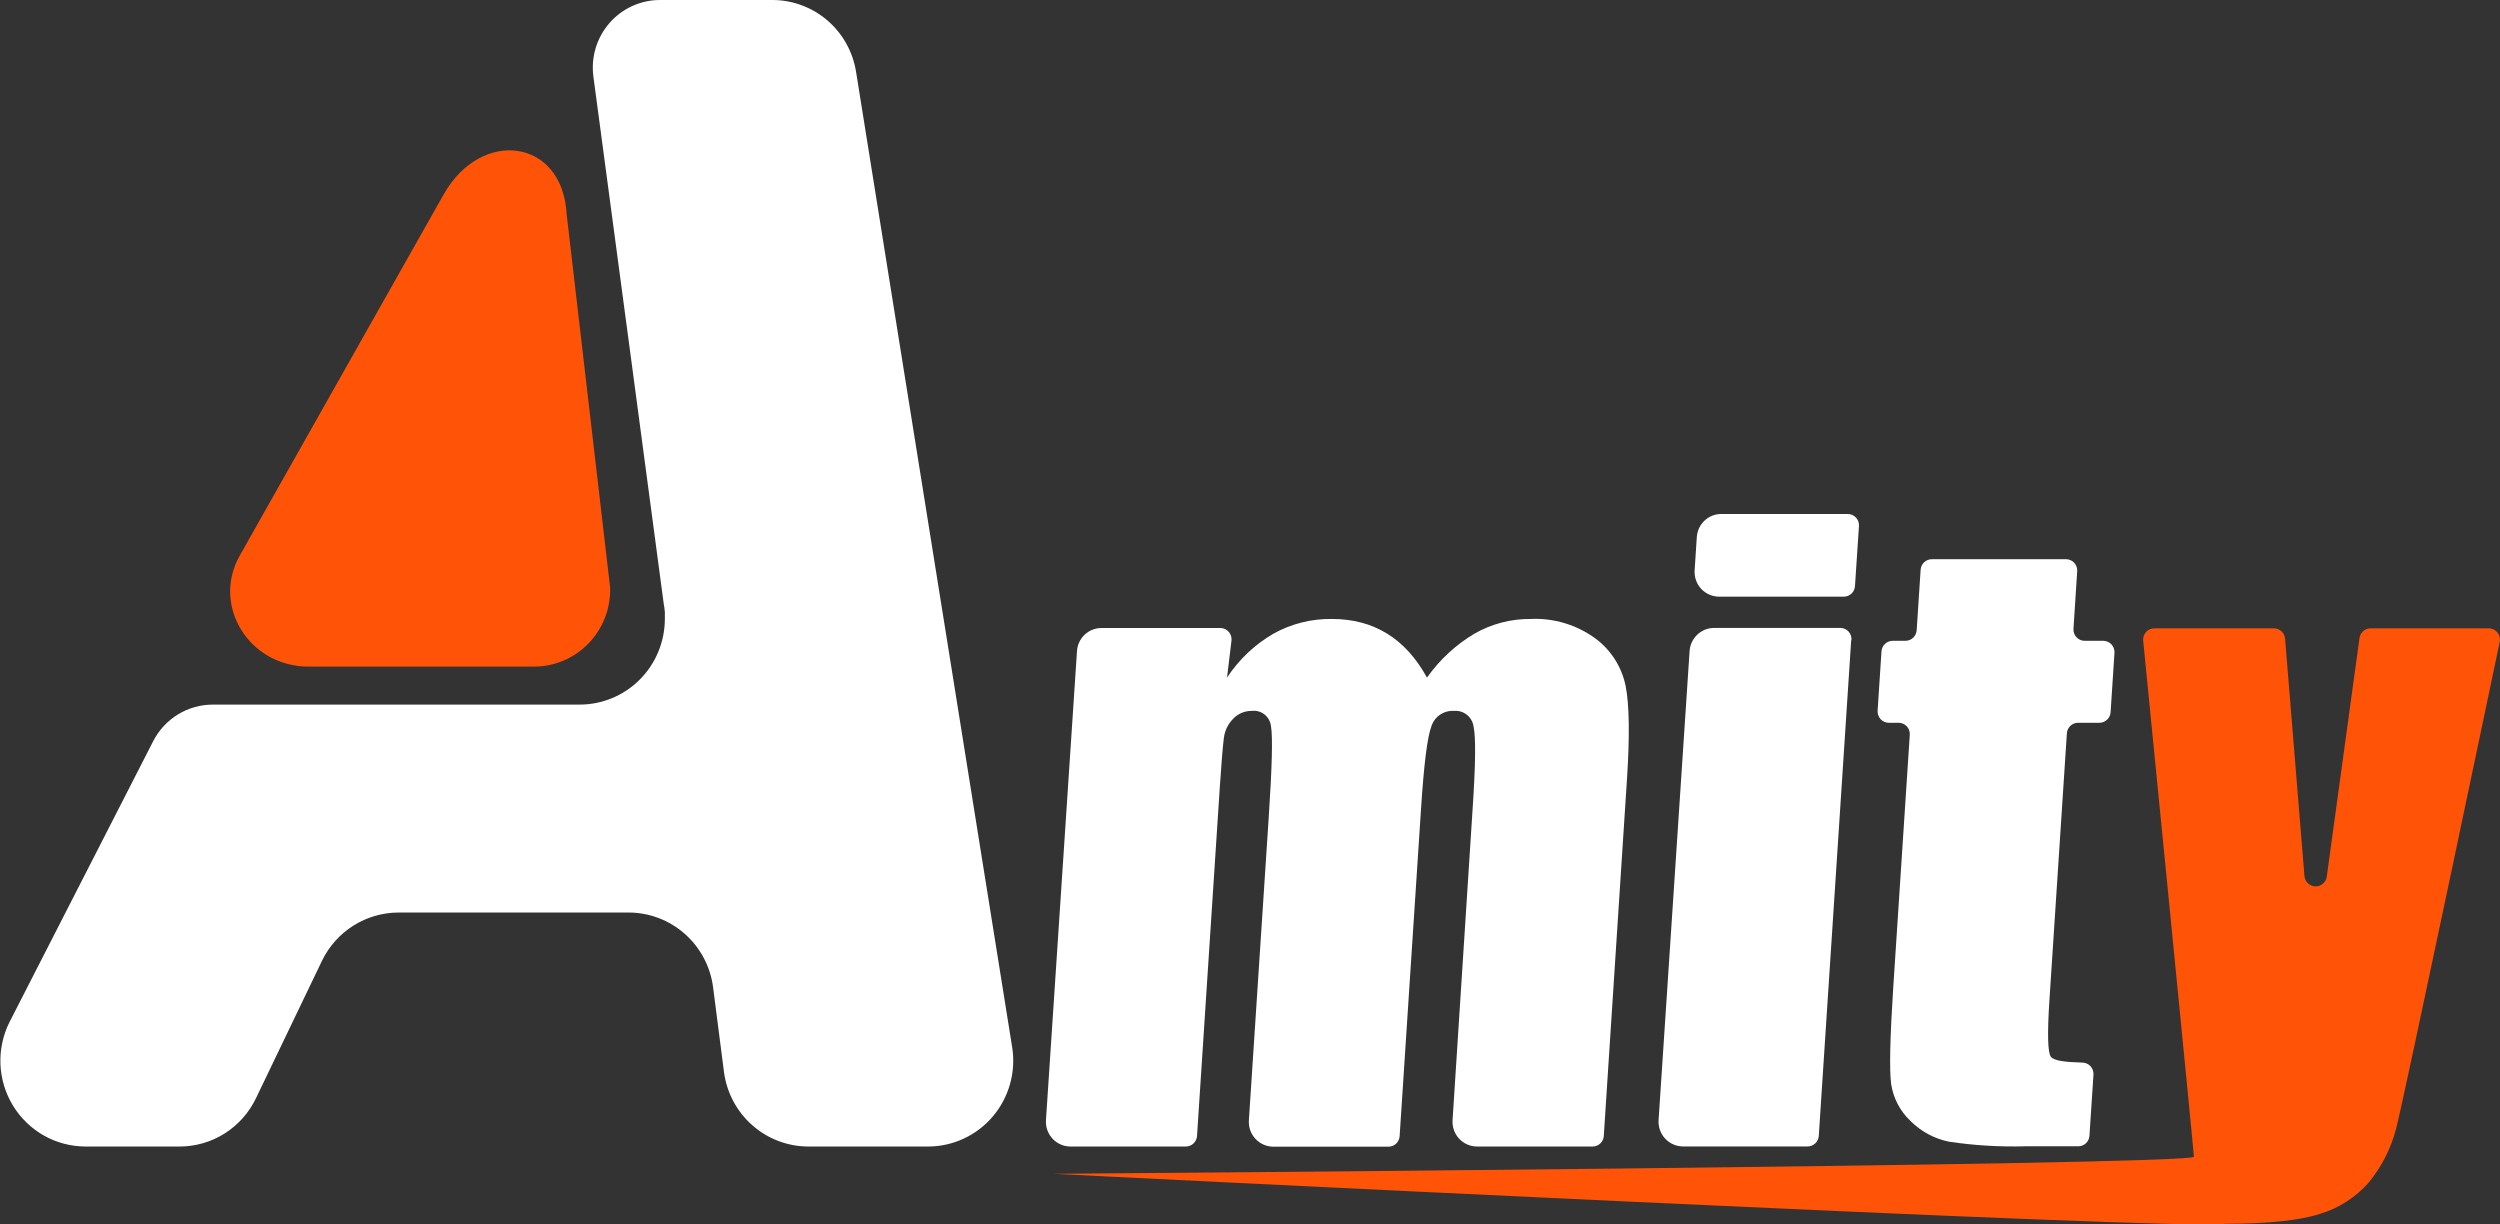 <svg width="243" height="119" viewBox="0 0 243 119" fill="none" xmlns="http://www.w3.org/2000/svg">
<rect x="0" y="0" width="243" height="119" fill="#333333" stroke="none"/>
<g clip-path="url(#clip0_608_46)">
<path d="M119.696 62.301L119.266 65.864C120.422 64.105 121.97 62.641 123.786 61.589C125.522 60.626 127.477 60.134 129.459 60.163C133.537 60.163 136.619 62.064 138.703 65.864C139.927 64.129 141.501 62.672 143.321 61.589C144.981 60.639 146.86 60.148 148.768 60.163C151.023 60.057 153.246 60.725 155.074 62.059C156.597 63.187 157.647 64.847 158.02 66.713C158.371 68.548 158.414 71.527 158.148 75.651L155.888 110.418C155.87 110.696 155.748 110.956 155.547 111.146C155.345 111.337 155.079 111.442 154.803 111.442H143.57C143.243 111.441 142.92 111.374 142.62 111.242C142.321 111.111 142.051 110.92 141.828 110.68C141.604 110.439 141.433 110.156 141.323 109.846C141.213 109.536 141.168 109.207 141.189 108.879L143.14 78.608C143.427 74.302 143.457 71.638 143.231 70.618C143.167 70.166 142.933 69.756 142.576 69.474C142.22 69.191 141.769 69.058 141.317 69.101C140.836 69.071 140.358 69.204 139.961 69.478C139.563 69.753 139.269 70.154 139.125 70.618C138.738 71.628 138.404 74.299 138.123 78.631L136.044 110.433C136.026 110.711 135.905 110.971 135.703 111.162C135.501 111.352 135.235 111.457 134.959 111.457H123.771C123.445 111.456 123.121 111.389 122.822 111.258C122.522 111.127 122.252 110.935 122.029 110.695C121.806 110.455 121.634 110.171 121.524 109.861C121.414 109.552 121.369 109.222 121.391 108.894L123.319 79.465C123.646 74.532 123.719 71.57 123.538 70.58C123.513 70.357 123.444 70.142 123.335 69.947C123.226 69.752 123.08 69.58 122.905 69.442C122.729 69.305 122.528 69.204 122.314 69.145C122.099 69.087 121.875 69.072 121.654 69.101C121.321 69.097 120.99 69.163 120.683 69.293C120.376 69.424 120.099 69.616 119.869 69.859C119.36 70.369 119.039 71.037 118.957 71.755C118.859 72.513 118.724 74.09 118.565 76.516L116.351 110.411C116.333 110.689 116.212 110.95 116.01 111.142C115.809 111.333 115.543 111.44 115.266 111.442H104.048C103.721 111.441 103.398 111.374 103.098 111.242C102.799 111.111 102.529 110.92 102.306 110.68C102.083 110.439 101.911 110.156 101.801 109.846C101.691 109.536 101.646 109.207 101.667 108.879L104.681 63.317C104.712 62.703 104.976 62.124 105.419 61.701C105.863 61.278 106.45 61.042 107.061 61.043H118.641C118.795 61.046 118.947 61.083 119.087 61.15C119.226 61.218 119.35 61.314 119.45 61.433C119.549 61.552 119.623 61.691 119.665 61.84C119.708 61.99 119.718 62.147 119.696 62.301Z" fill="white"/>
<path d="M180.689 51.157L180.304 56.972C180.287 57.249 180.165 57.51 179.964 57.7C179.762 57.89 179.496 57.996 179.22 57.995H167.098C166.772 57.995 166.449 57.927 166.15 57.797C165.851 57.666 165.582 57.475 165.358 57.236C165.135 56.996 164.963 56.714 164.853 56.405C164.743 56.096 164.697 55.768 164.717 55.44L164.928 52.234C164.959 51.62 165.223 51.041 165.667 50.617C166.11 50.194 166.698 49.958 167.309 49.959H179.596C179.748 49.959 179.899 49.99 180.038 50.051C180.178 50.113 180.303 50.203 180.405 50.315C180.508 50.428 180.587 50.561 180.635 50.706C180.684 50.851 180.702 51.005 180.689 51.157ZM179.935 62.241L176.786 110.411C176.767 110.689 176.644 110.949 176.441 111.139C176.238 111.329 175.971 111.435 175.694 111.434H163.595C163.268 111.434 162.945 111.366 162.645 111.235C162.345 111.104 162.076 110.912 161.852 110.672C161.629 110.432 161.457 110.148 161.348 109.839C161.238 109.529 161.192 109.2 161.214 108.872L164.227 63.309C164.26 62.696 164.525 62.118 164.968 61.696C165.411 61.273 165.998 61.036 166.608 61.035H178.903C179.053 61.037 179.202 61.071 179.338 61.135C179.475 61.198 179.597 61.289 179.696 61.403C179.795 61.516 179.87 61.65 179.915 61.794C179.96 61.938 179.975 62.09 179.958 62.241H179.935Z" fill="white"/>
<path d="M201.903 55.524L201.542 61.118C201.531 61.271 201.552 61.423 201.604 61.567C201.656 61.71 201.737 61.841 201.842 61.951C201.947 62.061 202.074 62.148 202.214 62.206C202.354 62.263 202.505 62.291 202.657 62.286H204.442C204.591 62.287 204.738 62.318 204.874 62.378C205.01 62.438 205.133 62.525 205.235 62.635C205.336 62.744 205.415 62.873 205.465 63.014C205.515 63.154 205.536 63.304 205.527 63.453L205.15 69.23C205.131 69.508 205.008 69.769 204.805 69.959C204.602 70.149 204.335 70.254 204.058 70.254H201.994C201.719 70.253 201.454 70.356 201.252 70.543C201.049 70.73 200.924 70.987 200.901 71.262L199.206 97.189C198.988 100.502 199.041 102.344 199.349 102.723C199.658 103.102 200.638 103.231 202.416 103.284C202.563 103.287 202.708 103.32 202.843 103.381C202.977 103.442 203.098 103.529 203.198 103.638C203.298 103.747 203.375 103.876 203.425 104.016C203.474 104.155 203.495 104.304 203.485 104.452L203.094 110.395C203.076 110.673 202.955 110.933 202.753 111.124C202.551 111.314 202.285 111.419 202.009 111.419H196.878C194.404 111.488 191.929 111.341 189.48 110.979C188.055 110.699 186.744 110 185.713 108.97C184.698 108.021 184.032 106.755 183.822 105.377C183.637 104.027 183.707 100.846 184.033 95.832L185.631 71.421C185.641 71.272 185.621 71.121 185.571 70.98C185.521 70.839 185.443 70.709 185.341 70.6C185.239 70.49 185.116 70.403 184.979 70.343C184.842 70.284 184.695 70.253 184.546 70.254H183.596C183.447 70.254 183.299 70.224 183.162 70.164C183.025 70.105 182.901 70.017 182.799 69.908C182.697 69.799 182.618 69.669 182.567 69.528C182.516 69.386 182.495 69.236 182.504 69.086L182.881 63.309C182.9 63.031 183.023 62.771 183.226 62.581C183.429 62.391 183.696 62.285 183.973 62.286H185.209C185.486 62.287 185.753 62.181 185.956 61.991C186.158 61.801 186.282 61.541 186.301 61.263L186.685 55.38C186.703 55.102 186.824 54.842 187.026 54.651C187.228 54.461 187.494 54.356 187.77 54.356H200.849C200.995 54.36 201.139 54.394 201.273 54.455C201.406 54.516 201.525 54.604 201.624 54.713C201.722 54.822 201.798 54.95 201.846 55.09C201.894 55.229 201.914 55.377 201.903 55.524Z" fill="white"/>
<path d="M241.908 61.073C242.068 61.072 242.226 61.108 242.371 61.176C242.516 61.244 242.644 61.343 242.746 61.467C242.849 61.591 242.922 61.736 242.962 61.892C243.002 62.048 243.007 62.211 242.977 62.369C242.977 62.369 233.492 107.651 232.89 109.751C232.387 111.658 231.48 113.432 230.23 114.952C228.969 116.381 227.34 117.431 225.522 117.984C223.553 118.626 220.462 118.949 216.248 118.955C214.304 119.713 102.398 114.095 102.398 114.095C102.398 114.095 213.197 113.269 213.249 112.435C213.249 112.025 208.322 62.324 208.322 62.324C208.299 62.165 208.311 62.003 208.356 61.85C208.402 61.696 208.481 61.554 208.588 61.435C208.694 61.316 208.826 61.221 208.972 61.159C209.119 61.096 209.278 61.067 209.437 61.073H221.017C221.29 61.072 221.554 61.174 221.756 61.359C221.959 61.545 222.084 61.8 222.109 62.074L223.992 85.15C224.016 85.419 224.136 85.67 224.331 85.855C224.526 86.04 224.782 86.147 225.05 86.154C225.318 86.162 225.58 86.07 225.785 85.896C225.99 85.722 226.124 85.478 226.162 85.211L229.341 62.021C229.376 61.758 229.504 61.517 229.703 61.343C229.901 61.169 230.155 61.073 230.419 61.073H241.908Z" fill="#FF5408"/>
<path d="M98.39 101.836L83.21 6.982C82.9 5.034 81.909 3.26 80.417 1.981C78.924 0.701 77.027 -0.001 75.066 2.03101e-06H64.15C63.219 0 62.299 0.201 61.452 0.588C60.604 0.975 59.849 1.54 59.236 2.245C58.623 2.95 58.167 3.779 57.898 4.675C57.63 5.572 57.555 6.516 57.678 7.445L60.88 31.424L60.933 31.81L64.511 58.662C64.541 58.803 64.564 58.944 64.579 59.087C64.602 59.222 64.617 59.359 64.624 59.496V59.64C64.624 59.83 64.624 60.012 64.624 60.194C64.612 62.398 63.734 64.507 62.181 66.061C60.628 67.615 58.527 68.487 56.337 68.487H20.688C19.488 68.487 18.312 68.819 17.289 69.448C16.265 70.076 15.434 70.977 14.887 72.05L0.927 99.342C0.29 100.611 -0.014 102.022 0.043 103.442C0.101 104.862 0.518 106.244 1.256 107.456C1.993 108.669 3.026 109.671 4.257 110.369C5.487 111.066 6.875 111.435 8.287 111.442H17.456C19.008 111.442 20.529 111.001 21.843 110.169C23.157 109.337 24.211 108.149 24.884 106.741L31.303 93.376C31.983 91.976 33.039 90.795 34.352 89.968C35.665 89.142 37.182 88.702 38.731 88.698H61.114C63.12 88.703 65.057 89.44 66.564 90.773C68.072 92.106 69.048 93.944 69.31 95.946L70.373 104.217C70.64 106.211 71.614 108.04 73.116 109.368C74.619 110.696 76.547 111.432 78.547 111.442H90.239C91.43 111.436 92.606 111.172 93.687 110.667C94.768 110.163 95.728 109.43 96.501 108.518C97.275 107.606 97.844 106.538 98.17 105.385C98.496 104.232 98.571 103.021 98.39 101.836Z" fill="white"/>
<path d="M23.302 54.008L43.123 18.9C46.792 12.418 54.687 13.464 55.079 20.833L59.305 57.116C59.334 58.13 59.158 59.139 58.786 60.082C58.415 61.025 57.857 61.882 57.145 62.6C56.434 63.319 55.585 63.884 54.649 64.261C53.714 64.639 52.711 64.82 51.704 64.795H29.992C24.221 64.795 20.552 58.875 23.302 54.008Z" fill="#FF5408"/>
</g>
<defs>
<clipPath id="clip0_608_46">
<rect width="243" height="119" fill="white"/>
</clipPath>
</defs>
</svg>
